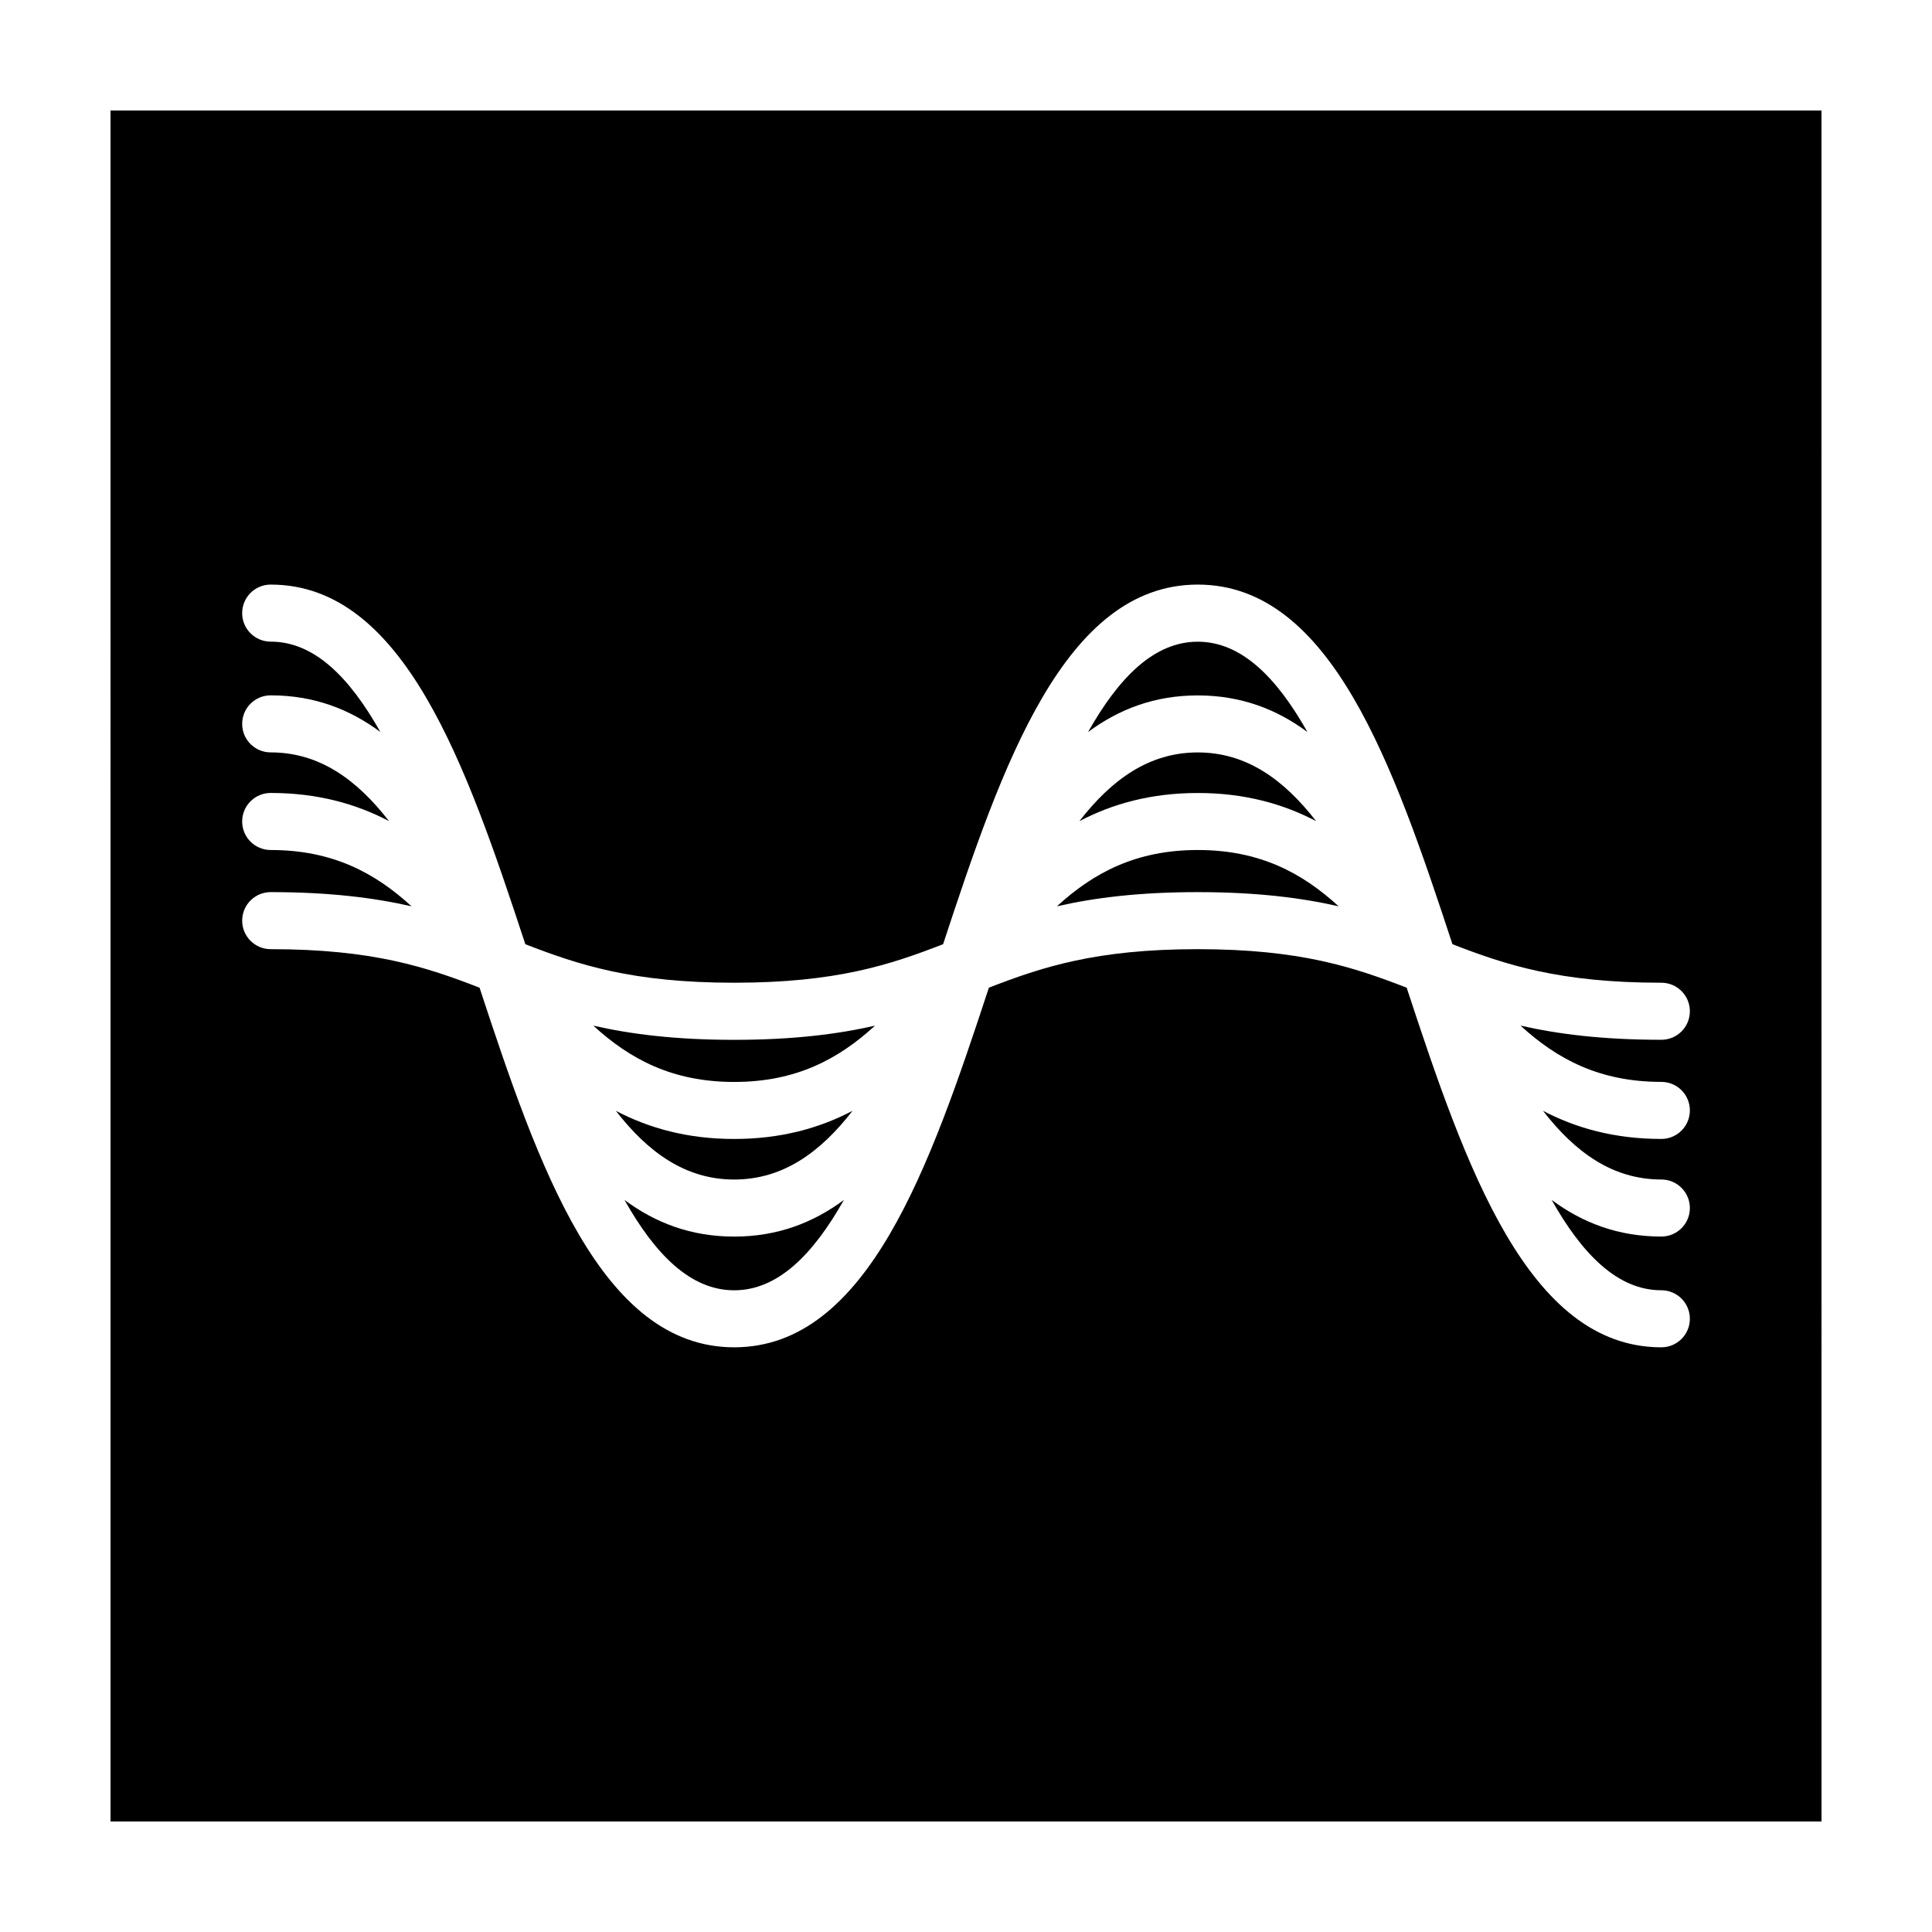 <?xml version="1.0" encoding="UTF-8"?>
<!-- Uploaded to: ICON Repo, www.svgrepo.com, Generator: ICON Repo Mixer Tools -->
<svg fill="#000000" width="800px" height="800px" version="1.1" viewBox="144 144 512 512" xmlns="http://www.w3.org/2000/svg">
 <g>
  <path d="m307.21 438.38c8.535 11.012 18.453 18.207 31.355 18.207s22.832-7.195 31.363-18.207c-8.727 4.57-18.934 7.457-31.363 7.457-12.426 0.004-22.633-2.887-31.355-7.457z"/>
  <path d="m375.89 415.81c-9.879 2.254-21.73 3.758-37.328 3.758s-27.441-1.508-37.32-3.758c9.723 8.918 20.988 14.918 37.32 14.918 16.34 0 27.605-6 37.328-14.918z"/>
  <path d="m309.5 462c8.125 14.426 17.48 23.941 29.066 23.941 11.582 0 20.945-9.516 29.074-23.941-8.148 6.047-17.617 9.707-29.074 9.707-11.453 0.004-20.926-3.66-29.066-9.707z"/>
  <path d="m490.49 338c-8.133-14.426-17.488-23.941-29.07-23.941s-20.938 9.512-29.07 23.941c8.148-6.047 17.617-9.707 29.07-9.707s20.922 3.66 29.07 9.707z"/>
  <path d="m173.29 626.71h453.43l-0.004-453.43h-453.43zm42.445-257.45c-4.176 0-7.559-3.379-7.559-7.559 0-4.176 3.379-7.559 7.559-7.559 12.43 0 22.637 2.887 31.355 7.457-8.535-11.012-18.453-18.207-31.355-18.207-4.176 0-7.559-3.379-7.559-7.559 0-4.176 3.379-7.559 7.559-7.559 11.453 0 20.922 3.664 29.066 9.707-8.125-14.426-17.48-23.941-29.066-23.941-4.176 0-7.559-3.379-7.559-7.559 0-4.176 3.379-7.559 7.559-7.559 35.336 0 51.883 47.867 67.484 95.305 13.965 5.406 28.215 10.207 55.348 10.207 27.145 0 41.395-4.797 55.363-10.207 15.602-47.438 32.148-95.305 67.492-95.305s51.887 47.867 67.492 95.305c13.969 5.406 28.219 10.207 55.359 10.207 4.176 0 7.559 3.379 7.559 7.559 0 4.176-3.379 7.559-7.559 7.559-15.598 0-27.449-1.508-37.328-3.758 9.73 8.918 20.992 14.918 37.328 14.918 4.176 0 7.559 3.379 7.559 7.559 0 4.176-3.379 7.559-7.559 7.559-12.434 0-22.641-2.887-31.363-7.457 8.535 11.012 18.461 18.207 31.363 18.207 4.176 0 7.559 3.379 7.559 7.559 0 4.176-3.379 7.559-7.559 7.559-11.453 0-20.922-3.664-29.07-9.707 8.133 14.426 17.488 23.941 29.07 23.941 4.176 0 7.559 3.379 7.559 7.559 0 4.176-3.379 7.559-7.559 7.559-35.344 0-51.887-47.867-67.492-95.305-13.969-5.406-28.219-10.207-55.359-10.207s-41.387 4.797-55.359 10.207c-15.602 47.445-32.148 95.305-67.492 95.305-35.336 0-51.883-47.867-67.484-95.305-13.965-5.406-28.215-10.207-55.348-10.207-4.176 0-7.559-3.379-7.559-7.559 0-4.176 3.379-7.559 7.559-7.559 15.598 0 27.441 1.508 37.32 3.758-9.727-8.918-20.992-14.918-37.324-14.918z"/>
  <path d="m492.78 361.61c-8.535-11.012-18.461-18.207-31.363-18.207-12.902 0-22.828 7.195-31.363 18.207 8.727-4.57 18.93-7.457 31.363-7.457 12.43-0.004 22.637 2.887 31.363 7.457z"/>
  <path d="m498.75 384.18c-9.73-8.918-20.992-14.918-37.328-14.918-16.332 0-27.598 6-37.328 14.918 9.879-2.254 21.73-3.758 37.328-3.758 15.598 0 27.441 1.508 37.328 3.758z"/>
 </g>
</svg>